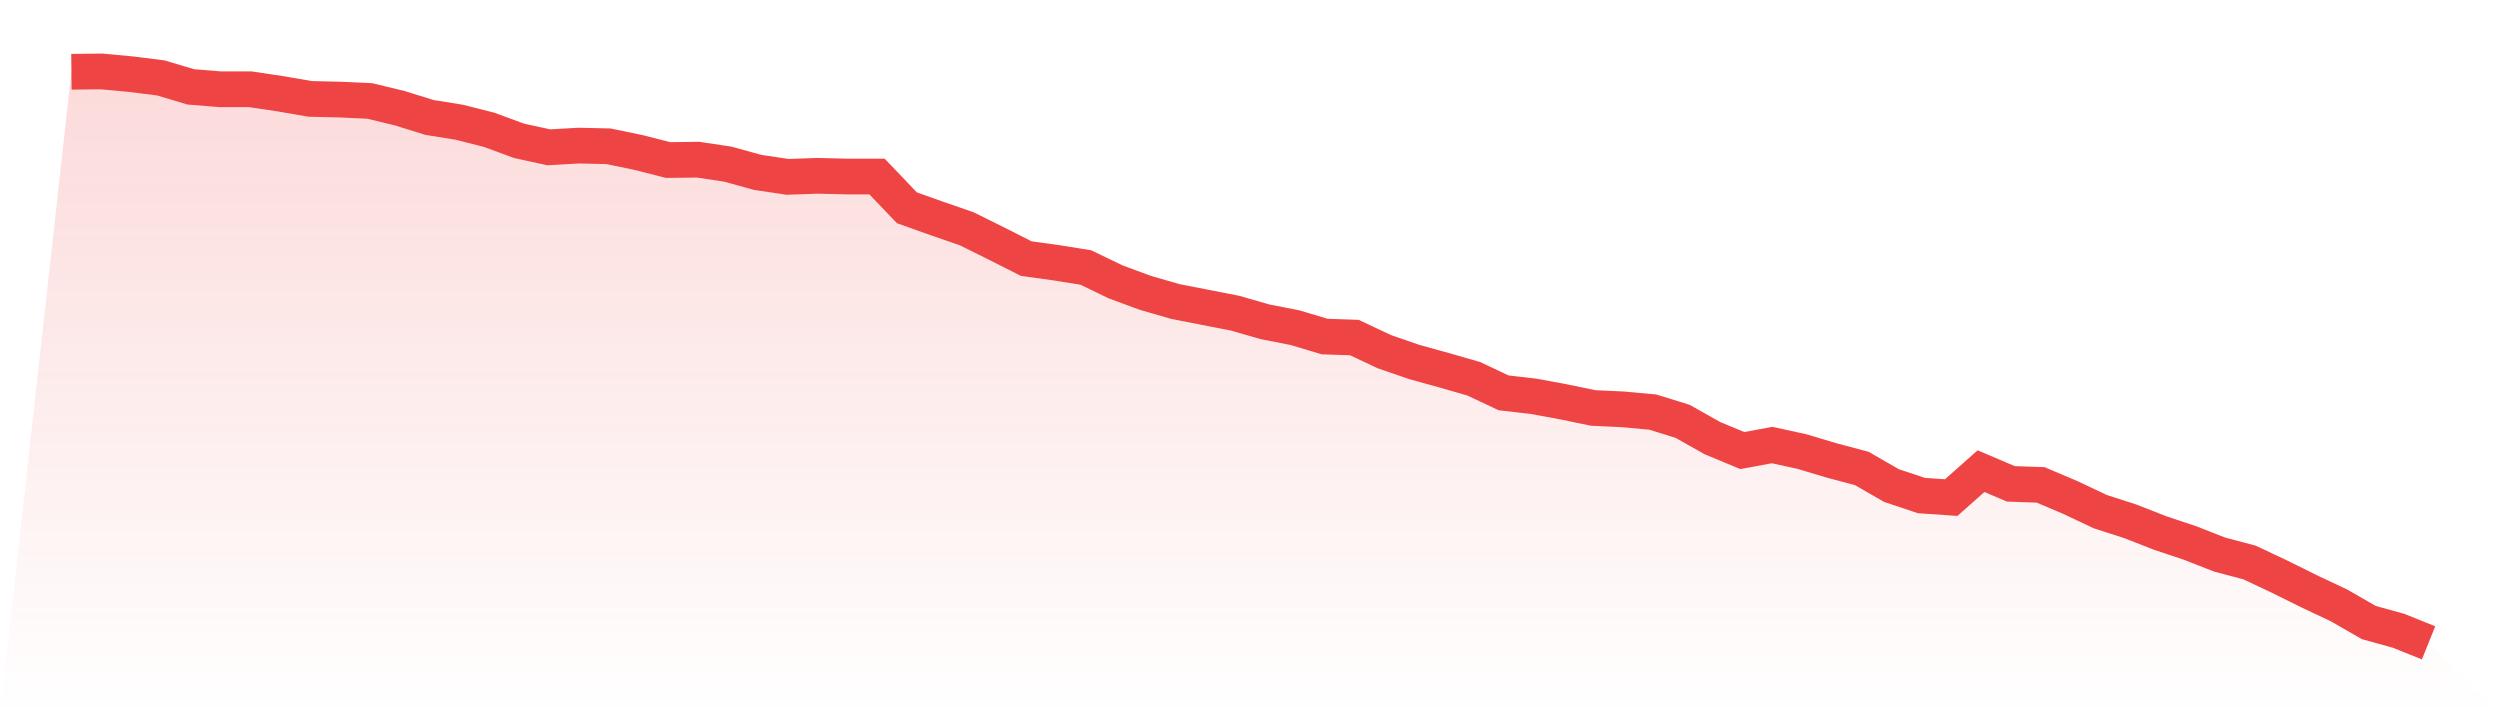 <svg viewBox="0 0 140 40" xmlns="http://www.w3.org/2000/svg">
<defs>
<linearGradient id="gradient" x1="0" x2="0" y1="0" y2="1">
<stop offset="0%" stop-color="#ef4444" stop-opacity="0.2"/>
<stop offset="100%" stop-color="#ef4444" stop-opacity="0"/>
</linearGradient>
</defs>
<path d="M4,4.019 L4,4.019 L5.671,4 L7.342,4.154 L9.013,4.365 L10.684,4.865 L12.354,5 L14.025,5 L15.696,5.25 L17.367,5.538 L19.038,5.577 L20.709,5.654 L22.38,6.058 L24.051,6.577 L25.722,6.846 L27.392,7.269 L29.063,7.885 L30.734,8.25 L32.405,8.154 L34.076,8.192 L35.747,8.538 L37.418,8.962 L39.089,8.942 L40.759,9.192 L42.43,9.654 L44.101,9.904 L45.772,9.846 L47.443,9.885 L49.114,9.885 L50.785,11.635 L52.456,12.231 L54.127,12.808 L55.797,13.635 L57.468,14.481 L59.139,14.712 L60.81,14.981 L62.481,15.788 L64.152,16.404 L65.823,16.885 L67.494,17.212 L69.165,17.538 L70.835,18.019 L72.506,18.346 L74.177,18.846 L75.848,18.904 L77.519,19.692 L79.19,20.269 L80.861,20.731 L82.532,21.212 L84.203,22 L85.873,22.192 L87.544,22.5 L89.215,22.846 L90.886,22.923 L92.557,23.077 L94.228,23.596 L95.899,24.538 L97.57,25.231 L99.24,24.923 L100.911,25.288 L102.582,25.788 L104.253,26.231 L105.924,27.192 L107.595,27.75 L109.266,27.865 L110.937,26.385 L112.608,27.096 L114.278,27.154 L115.949,27.865 L117.62,28.654 L119.291,29.192 L120.962,29.846 L122.633,30.404 L124.304,31.058 L125.975,31.5 L127.646,32.288 L129.316,33.115 L130.987,33.904 L132.658,34.865 L134.329,35.327 L136,36 L140,40 L0,40 z" fill="url(#gradient)"/>
<path d="M4,4.019 L4,4.019 L5.671,4 L7.342,4.154 L9.013,4.365 L10.684,4.865 L12.354,5 L14.025,5 L15.696,5.25 L17.367,5.538 L19.038,5.577 L20.709,5.654 L22.38,6.058 L24.051,6.577 L25.722,6.846 L27.392,7.269 L29.063,7.885 L30.734,8.25 L32.405,8.154 L34.076,8.192 L35.747,8.538 L37.418,8.962 L39.089,8.942 L40.759,9.192 L42.43,9.654 L44.101,9.904 L45.772,9.846 L47.443,9.885 L49.114,9.885 L50.785,11.635 L52.456,12.231 L54.127,12.808 L55.797,13.635 L57.468,14.481 L59.139,14.712 L60.81,14.981 L62.481,15.788 L64.152,16.404 L65.823,16.885 L67.494,17.212 L69.165,17.538 L70.835,18.019 L72.506,18.346 L74.177,18.846 L75.848,18.904 L77.519,19.692 L79.19,20.269 L80.861,20.731 L82.532,21.212 L84.203,22 L85.873,22.192 L87.544,22.5 L89.215,22.846 L90.886,22.923 L92.557,23.077 L94.228,23.596 L95.899,24.538 L97.57,25.231 L99.24,24.923 L100.911,25.288 L102.582,25.788 L104.253,26.231 L105.924,27.192 L107.595,27.75 L109.266,27.865 L110.937,26.385 L112.608,27.096 L114.278,27.154 L115.949,27.865 L117.62,28.654 L119.291,29.192 L120.962,29.846 L122.633,30.404 L124.304,31.058 L125.975,31.5 L127.646,32.288 L129.316,33.115 L130.987,33.904 L132.658,34.865 L134.329,35.327 L136,36" fill="none" stroke="#ef4444" stroke-width="2"/>
</svg>